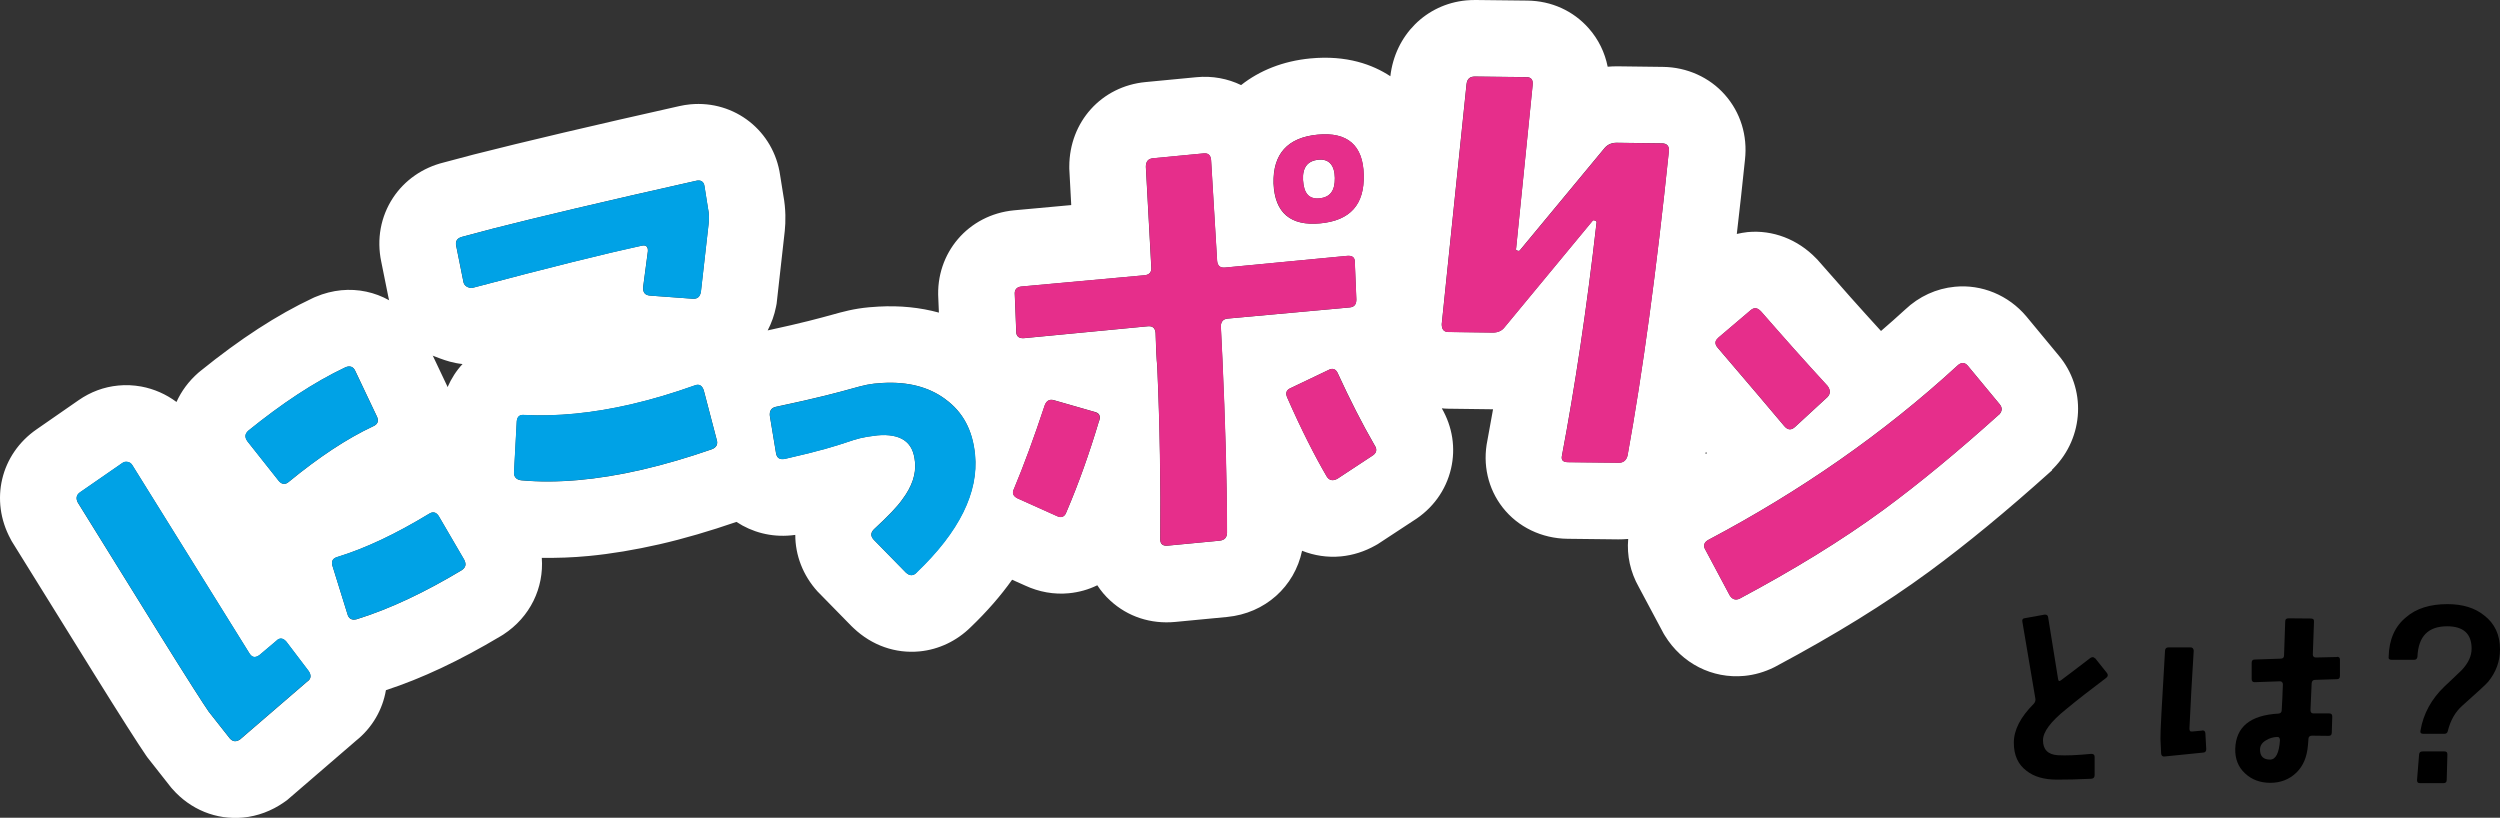 <?xml version="1.0" encoding="UTF-8"?><svg id="_イヤー_2" xmlns="http://www.w3.org/2000/svg" viewBox="0 0 257.11 84.1"><rect x="0" y="0" width="257.11" height="84.1" fill="#333333" stroke="none"/><defs><style>.cls-1{fill:none;}.cls-2{fill:#e62e8b;}.cls-3{fill:#fff;}.cls-4{fill:#00a2e6;}</style></defs><g id="_イヤー_3"><g><path class="cls-1" d="M46.03,39.81c.39-.89,.9-1.69,1.54-2.37-.96-.1-1.74-.36-2.3-.57l-.72-.27-.05-.03,1.47,3.1,.06,.15Z"/><path class="cls-1" d="M175.45,46.48l-.04,.22c.05-.03,.1-.06,.15-.08l-.11-.13Z"/><path class="cls-1" d="M234.18,75.79c-.42,.02-.81,.14-1.14,.35-.4,.23-.61,.56-.61,.95,0,.7,.35,1.03,1.05,1.03,.58-.02,.91-.68,1-1.98,0-.12-.02-.19-.07-.26-.05-.07-.12-.09-.23-.09Z"/><path class="cls-3" d="M135.7,20.4c1.12-.11,1.59-.8,1.58-2.09-.02-1.34-.62-1.99-1.69-1.88-1.12,.11-1.65,.8-1.58,2.09,.08,1.39,.62,1.99,1.69,1.88Z"/><path class="cls-3" d="M211.02,48.33l.16-.16c3.18-3.22,3.39-8.25,.53-11.63l-3.32-4.01c-1.83-2.17-4.58-3.31-7.34-3.04-1.91,.18-3.68,.99-5.12,2.35-.81,.74-1.64,1.48-2.48,2.2-2.05-2.24-4.14-4.59-6.4-7.18l-.13-.15-.14-.14c-1.89-1.96-4.47-2.95-7.06-2.7-.37,.04-.74,.11-1.1,.19,.29-2.47,.57-5.01,.84-7.63,.28-2.49-.46-4.87-2.07-6.69-1.58-1.79-3.9-2.83-6.35-2.86l-4.67-.06c-.35,0-.7,.01-1.03,.04-.29-1.46-.95-2.82-1.95-3.95-1.59-1.8-3.83-2.82-6.31-2.85L151.78,0c-.34,0-.67,.01-.99,.04-4.12,.39-7.32,3.58-7.8,7.8-1.81-1.19-4.48-2.19-8.24-1.83-2.8,.27-5.21,1.24-7.11,2.74-1.37-.66-2.94-.97-4.6-.81l-5.23,.5c-4.53,.43-7.83,4.09-7.84,8.68v.23l.2,3.74-5.89,.54c-4.71,.45-8.07,4.41-7.78,9.09l.06,1.43c-1.93-.53-4.01-.74-6.2-.62-.36,.02-.68,.05-.98,.07-1.6,.15-2.66,.45-3.88,.79-1.17,.32-2.89,.8-6.55,1.59,.39-.75,.69-1.57,.86-2.44l.06-.31,.84-7.5c.09-.89,.12-2.22-.15-3.64l-.33-2.07c-.65-4.54-4.66-7.72-9.24-7.29-.39,.04-.78,.1-1.12,.18-8.75,1.96-16.04,3.68-21.15,4.98l-3.09,.82c-2.18,.54-4.02,1.83-5.21,3.63-1.27,1.93-1.7,4.26-1.21,6.58l.74,3.67,.05,.22s.01,.04,.02,.07c-1.47-.82-3.17-1.2-4.93-1.03-.89,.09-1.77,.31-2.61,.67l-.15,.06-.15,.07c-3.7,1.74-7.48,4.2-11.56,7.5l-.23,.19c-.99,.87-1.74,1.89-2.24,3-1.06-.79-2.29-1.34-3.63-1.59-.79-.14-1.58-.18-2.36-.1-1.47,.14-2.84,.65-4.08,1.51l-4.31,2.99C.06,46.71-1.07,51.46,1.09,55.44l.11,.21,8.53,13.74c2.53,4.07,4.56,7.25,5.28,8.29l.14,.2,2.43,3.09,.13,.15c1.87,2.14,4.53,3.22,7.3,2.96,1.47-.14,2.92-.68,4.17-1.55l.34-.24,7.09-6.11c1.69-1.35,2.74-3.21,3.08-5.2,3.7-1.21,7.57-3.03,11.81-5.56l.26-.16c2.78-1.81,4.19-4.82,3.96-7.89,1.56,.02,3.16-.03,4.82-.19,2.31-.22,4.75-.63,7.26-1.2,2.54-.58,5.22-1.37,7.92-2.3h.03c1.59,1.05,3.54,1.58,5.61,1.38,.14-.01,.28-.03,.43-.05,0,2.07,.77,4.15,2.3,5.83l.1,.1,3.38,3.45,.22,.21c1.88,1.78,4.3,2.63,6.79,2.39,1.96-.19,3.81-1.07,5.25-2.49,1.67-1.6,3.09-3.23,4.26-4.88l1.34,.6c1.42,.66,2.97,.94,4.5,.79,1.04-.1,2.02-.38,2.92-.82,.37,.57,.82,1.11,1.34,1.58,1.79,1.65,4.16,2.43,6.68,2.19l5.33-.51c3.92-.38,6.94-3.13,7.71-6.81,1.24,.5,2.61,.71,4,.58,1.24-.12,2.43-.5,3.55-1.13l.23-.13,3.64-2.39c2-1.24,3.38-3.14,3.9-5.38,.49-2.12,.15-4.29-.95-6.2,.21,.02,.41,.04,.62,.04,0,0,4.62,.06,4.65,.06-.19,1.08-.38,2.15-.58,3.2-.51,2.47,.06,4.97,1.57,6.9,1.57,2.01,4.01,3.19,6.68,3.22l5.2,.06c.33,0,.66-.01,.97-.04,.02,0,.04,0,.06,0-.15,1.7,.22,3.4,1.09,4.94l2.55,4.78,.12,.2c1.76,2.88,4.89,4.47,8.18,4.16,1.06-.1,2.09-.4,3.06-.88l.21-.11c6.08-3.25,11.22-6.42,15.72-9.72,3.89-2.86,7.98-6.23,12.5-10.29l.17-.15ZM44.55,36.6l.72,.27c.57,.21,1.34,.47,2.3,.57-.64,.68-1.15,1.49-1.54,2.37l-.06-.15-1.47-3.1,.05,.03Zm-18.98,7.67c3.38-2.73,6.67-4.94,9.97-6.5,.46-.19,.82-.05,1.01,.4l2.24,4.72c.19,.46,.02,.77-.43,.96-2.71,1.27-5.57,3.17-8.64,5.69-.36,.32-.7,.3-1.03-.06l-3.23-4.08c-.31-.44-.29-.78,.11-1.13Zm6.06,25.8l-6.94,5.98c-.4,.27-.74,.25-1.06-.11l-2.16-2.74c-.49-.7-2.2-3.36-5.06-7.96l-8.4-13.54c-.23-.43-.16-.8,.23-1.07l4.32-2.99c.18-.12,.34-.17,.56-.13,.22,.04,.36,.14,.48,.32l12.07,19.4c.27,.4,.57,.45,1.01,.15l1.73-1.46c.34-.36,.71-.3,1.03,.07l2.3,3.03c.27,.4,.28,.78-.11,1.06Zm15.83-11.41c-3.73,2.23-7.31,3.95-10.79,5.03-.48,.13-.82-.06-.94-.54l-1.55-4.99c-.13-.48,.09-.77,.56-.89,2.86-.88,5.96-2.35,9.36-4.41,.4-.27,.74-.2,1.01,.2l2.62,4.49c.25,.48,.18,.81-.27,1.11Zm1.11-29.05c-.16,.04-.34-.03-.52-.1-.19-.12-.33-.25-.38-.46l-.75-3.73c-.12-.52,.08-.84,.66-.98l3.16-.84c4.47-1.14,11.4-2.79,20.86-4.91,.47-.11,.79,.09,.85,.57l.37,2.33c.1,.42,.11,.96,.06,1.47l-.8,7.06c-.1,.52-.38,.75-.88,.7l-4.36-.32c-.51-.05-.74-.33-.7-.88l.48-3.63c.05-.51-.17-.73-.64-.62-3.77,.81-9.54,2.25-17.42,4.34Zm24.6,16.61c-2.34,.81-4.76,1.53-7.16,2.09-4.65,1.07-8.8,1.42-12.39,1.09-.51-.05-.8-.37-.75-.87l.28-5.23c.06-.45,.29-.67,.79-.62,3.34,.17,6.94-.17,10.91-1.08,2.25-.52,4.45-1.19,6.64-1.97,.41-.15,.71,0,.89,.51l1.33,5.08c.16,.46-.03,.83-.54,1Zm21.11,12.65c-.34,.36-.72,.39-1.13,0l-3.28-3.35c-.36-.4-.34-.72,0-1.08,1.43-1.32,2.41-2.33,2.93-3.08,1-1.33,1.42-2.61,1.3-3.84-.1-1.07-.44-1.79-1.13-2.26-.63-.42-1.56-.6-2.74-.49-3.19,.36-2.08,.74-9.51,2.42-.53,.1-.82-.08-.91-.56l-.64-3.87c-.05-.48,.14-.82,.61-.92,8.91-1.88,8.28-2.3,11.01-2.46,2.57-.14,4.72,.41,6.4,1.65,1.85,1.33,2.84,3.23,3.08,5.73,.37,3.84-1.61,7.9-6,12.09ZM135.5,13.85c3.09-.3,4.68,1.11,4.75,4.12,.08,3.06-1.38,4.71-4.47,5-3.04,.29-4.68-1.06-4.81-4.11-.07-3.01,1.43-4.71,4.52-5.01Zm-22.47,29.44c-.98,3.27-2.08,6.39-3.35,9.36-.17,.5-.53,.64-.98,.42l-4.05-1.82c-.45-.23-.59-.54-.36-.99,1.01-2.41,2.07-5.31,3.16-8.59,.17-.45,.48-.64,.92-.52l4.21,1.21c.49,.11,.63,.42,.47,.92Zm13.2-10.52c-.48,.05-.72,.39-.67,.92l.16,3.32c.27,6.22,.46,12.12,.47,17.77,0,.49-.25,.78-.78,.83l-5.33,.51c-.53,.05-.77-.2-.76-.68,.05-5.66-.03-11.57-.31-17.78-.07-.69-.13-1.87-.17-3.43-.05-.48-.28-.73-.82-.67l-12.69,1.22c-.53,.05-.83-.19-.82-.68l-.15-3.81c-.05-.48,.2-.77,.67-.82l12.7-1.16c.48-.05,.72-.34,.67-.82l-.56-10.33c0-.54,.24-.83,.72-.88l5.23-.5c.48-.05,.72,.2,.76,.68l.62,10.38c.05,.48,.28,.73,.82,.68l12.53-1.2c.53-.05,.82,.14,.81,.62l.16,3.86c0,.49-.19,.77-.67,.82l-12.59,1.15Zm14.86,14.13l-3.54,2.33c-.46,.26-.84,.19-1.1-.22-1.22-2.09-2.61-4.81-4.06-8.11-.21-.46-.13-.79,.39-1.01l3.81-1.82c.46-.26,.79-.13,1,.33,1.23,2.68,2.48,5.14,3.78,7.39,.31,.45,.19,.84-.27,1.1Zm26.3-.1c-.11,.53-.44,.8-.92,.79l-5.2-.06c-.54,0-.75-.22-.63-.7,1.32-7,2.54-15.02,3.56-24.01-.05-.11-.16-.16-.37-.17l-9.08,10.98c-.27,.37-.7,.58-1.24,.57l-4.55-.06c-.48,0-.69-.28-.69-.81l2.55-24.67c.06-.53,.33-.8,.87-.79l5.3,.06c.48,0,.69,.28,.63,.81l-1.7,16.8c-.06,.11,0,.16,.1,.22,.11,.05,.21,.06,.27,0l8.75-10.56c.33-.37,.76-.53,1.24-.52l4.66,.06c.48,0,.75,.28,.69,.81-1.27,12.25-2.69,22.69-4.24,31.24Zm9.32-12.06l3.33-2.83c.38-.32,.69-.27,1.07,.12,2.2,2.53,4.45,5.06,6.85,7.67,.31,.43,.3,.81-.02,1.14l-3.31,3.05c-.39,.37-.76,.36-1.13-.07-1.32-1.57-3.6-4.27-6.84-8.05-.32-.38-.32-.7,.06-1.02Zm-1.27,11.74l.11,.13c-.05,.03-.1,.06-.15,.08l.04-.22Zm30.14-3.84c-4.19,3.77-8.14,7.04-11.89,9.8-4.37,3.2-9.3,6.2-14.77,9.12-.41,.2-.77,.09-1.03-.33l-2.5-4.69c-.26-.42-.14-.78,.33-1.03,9.43-4.99,17.99-10.93,25.58-17.9,.39-.37,.77-.36,1.08,.01l3.27,3.95c.32,.38,.26,.75-.06,1.08Z"/><path class="cls-4" d="M72.37,40.13c-.17-.51-.48-.66-.89-.51-2.18,.78-4.39,1.45-6.64,1.97-3.97,.91-7.57,1.25-10.91,1.08-.51-.05-.73,.17-.79,.62l-.28,5.23c-.05,.5,.25,.82,.75,.87,3.59,.33,7.74-.02,12.39-1.09,2.4-.55,4.82-1.27,7.16-2.09,.51-.17,.7-.55,.54-1l-1.33-5.08Z"/><path class="cls-4" d="M66.63,25.89l-.48,3.63c-.04,.56,.19,.84,.7,.88l4.36,.32c.51,.05,.78-.18,.88-.7l.8-7.06c.05-.51,.03-1.05-.06-1.47l-.37-2.33c-.06-.48-.38-.68-.85-.57-9.46,2.12-16.39,3.77-20.86,4.91l-3.16,.84c-.57,.13-.78,.45-.66,.98l.75,3.73c.05,.21,.19,.34,.38,.46,.18,.07,.36,.14,.52,.1,7.88-2.09,13.65-3.52,17.42-4.34,.47-.11,.69,.12,.64,.62Z"/><path class="cls-2" d="M112.57,42.37l-4.21-1.21c-.44-.12-.75,.07-.92,.52-1.08,3.28-2.15,6.18-3.16,8.59-.23,.45-.09,.76,.36,.99l4.05,1.82c.45,.23,.82,.08,.98-.42,1.28-2.97,2.38-6.09,3.35-9.36,.17-.5,.03-.81-.47-.92Z"/><path class="cls-2" d="M135.79,22.97c3.09-.3,4.55-1.94,4.47-5-.07-3.01-1.66-4.42-4.75-4.12s-4.6,2-4.52,5.01c.13,3.05,1.77,4.4,4.81,4.11Zm-.2-6.55c1.07-.1,1.67,.54,1.69,1.88,.02,1.29-.46,1.98-1.58,2.09-1.07,.1-1.61-.49-1.69-1.88-.07-1.28,.46-1.98,1.58-2.09Z"/><path class="cls-2" d="M139.5,30.79l-.16-3.86c0-.49-.28-.67-.81-.62l-12.53,1.2c-.53,.05-.77-.2-.82-.68l-.62-10.38c-.05-.48-.28-.73-.76-.68l-5.23,.5c-.48,.05-.72,.34-.72,.88l.56,10.33c.05,.48-.19,.77-.67,.82l-12.7,1.16c-.48,.05-.72,.34-.67,.82l.15,3.81c0,.49,.28,.73,.82,.68l12.69-1.22c.53-.05,.77,.19,.82,.67,.04,1.56,.1,2.73,.17,3.43,.27,6.22,.36,12.13,.31,17.78,0,.49,.23,.73,.76,.68l5.33-.51c.53-.05,.77-.34,.78-.83,0-5.65-.19-11.55-.47-17.77l-.16-3.32c-.05-.53,.18-.88,.67-.92l12.59-1.15c.48-.05,.67-.33,.67-.82Z"/><path class="cls-2" d="M137.59,38.4c-.21-.46-.54-.59-1-.33l-3.81,1.82c-.52,.21-.59,.54-.39,1.01,1.45,3.31,2.84,6.02,4.06,8.11,.25,.41,.64,.48,1.1,.22l3.54-2.33c.46-.26,.58-.65,.27-1.1-1.29-2.24-2.55-4.71-3.78-7.39Z"/><path class="cls-2" d="M170.95,14.75l-4.66-.06c-.48,0-.91,.15-1.24,.52l-8.75,10.56c-.05,.05-.16,.05-.27,0-.11-.06-.16-.11-.1-.22l1.7-16.8c.06-.54-.15-.81-.63-.81l-5.3-.06c-.54,0-.81,.26-.87,.79l-2.55,24.67c0,.54,.2,.81,.69,.81l4.55,.06c.54,0,.97-.2,1.24-.57l9.08-10.98c.21,0,.32,.06,.37,.17-1.02,8.99-2.24,17.01-3.56,24.01-.11,.48,.1,.7,.63,.7l5.2,.06c.48,0,.81-.26,.92-.79,1.55-8.55,2.96-18.98,4.24-31.24,.06-.53-.21-.81-.69-.81Z"/><path class="cls-4" d="M29.44,65.97c-.32-.37-.69-.43-1.03-.07l-1.73,1.46c-.44,.31-.74,.25-1.01-.15l-12.07-19.4c-.12-.18-.26-.28-.48-.32-.22-.04-.39,0-.56,.13l-4.32,2.99c-.4,.27-.46,.65-.23,1.07l8.4,13.54c2.86,4.6,4.57,7.26,5.06,7.96l2.16,2.74c.32,.37,.66,.39,1.06,.11l6.94-5.98c.4-.27,.39-.66,.11-1.06l-2.3-3.03Z"/><path class="cls-2" d="M202.38,37.62c-.32-.38-.7-.38-1.08-.01-7.58,6.97-16.14,12.91-25.58,17.9-.47,.25-.59,.61-.33,1.03l2.5,4.69c.26,.42,.62,.53,1.03,.33,5.46-2.92,10.4-5.92,14.77-9.12,3.76-2.76,7.7-6.03,11.89-9.8,.32-.33,.38-.7,.06-1.08l-3.27-3.95Z"/><path class="cls-2" d="M183.5,43.81c.36,.44,.74,.45,1.13,.07l3.31-3.05c.32-.33,.33-.71,.02-1.14-2.4-2.61-4.65-5.15-6.85-7.67-.37-.39-.69-.44-1.07-.12l-3.33,2.83c-.38,.32-.38,.65-.06,1.02,3.24,3.78,5.52,6.48,6.84,8.05Z"/><path class="cls-4" d="M97.2,41.04c-1.68-1.24-3.83-1.79-6.4-1.65-2.73,.15-2.1,.58-11.01,2.46-.47,.1-.66,.44-.61,.92l.64,3.87c.1,.47,.39,.66,.91,.56,7.43-1.68,6.32-2.06,9.51-2.42,1.17-.11,2.11,.07,2.74,.49,.69,.47,1.03,1.19,1.13,2.26,.12,1.23-.3,2.5-1.3,3.84-.52,.75-1.5,1.76-2.93,3.08-.34,.36-.37,.68,0,1.08l3.28,3.35c.41,.39,.79,.35,1.13,0,4.39-4.19,6.37-8.25,6-12.09-.24-2.51-1.23-4.4-3.08-5.73Z"/><path class="cls-4" d="M28.68,49.48c.32,.36,.67,.38,1.03,.06,3.08-2.52,5.93-4.42,8.64-5.69,.46-.19,.62-.51,.43-.96l-2.24-4.72c-.19-.46-.55-.59-1.01-.4-3.3,1.56-6.59,3.77-9.97,6.5-.41,.35-.42,.7-.11,1.13l3.23,4.08Z"/><path class="cls-4" d="M45.11,53.05c-.27-.4-.6-.47-1.01-.2-3.4,2.06-6.5,3.53-9.36,4.41-.48,.13-.69,.42-.56,.89l1.55,4.99c.13,.48,.46,.66,.94,.54,3.48-1.07,7.06-2.8,10.79-5.03,.45-.29,.52-.63,.27-1.11l-2.62-4.49Z"/><path d="M215.46,67.71c-.14-.16-.28-.16-.47-.05-1.47,1.14-2.49,1.89-3.03,2.3-.16,.14-.28,.09-.3-.14l-1.02-6.33c-.02-.21-.16-.3-.37-.28l-2.05,.37c-.19,.02-.28,.14-.23,.37l1.33,7.87c.05,.21-.02,.4-.16,.56-1.37,1.37-2.05,2.7-2.05,4s.44,2.24,1.3,2.89c.77,.61,1.82,.91,3.12,.91,.98,0,2.17-.02,3.56-.09,.21-.02,.33-.14,.33-.37v-1.89c0-.21-.12-.3-.35-.3-1.44,.14-2.58,.19-3.45,.14-1-.07-1.51-.58-1.51-1.54,0-.86,.79-1.91,2.35-3.17,1.23-1.02,2.63-2.1,4.17-3.26,.16-.14,.19-.28,.07-.47l-1.23-1.54Z"/><path d="M240.35,67.57l-2.17,.05c-.09,0-.16-.02-.23-.07-.07-.07-.09-.14-.09-.23l.12-3.38c.02-.23-.09-.33-.33-.33l-2.28-.02c-.23,0-.35,.09-.35,.33l-.12,3.49c0,.21-.12,.33-.35,.33l-2.68,.09c-.21,0-.3,.12-.3,.35v1.65c0,.21,.09,.33,.3,.33l2.61-.09c.09,0,.16,.02,.21,.09,.07,.05,.09,.14,.09,.23-.05,1.16-.07,2.05-.12,2.65,0,.21-.12,.33-.33,.35-2.91,.16-4.38,1.37-4.45,3.63-.02,1.02,.3,1.86,1,2.51,.68,.65,1.56,.98,2.61,.98s1.96-.35,2.68-1.05c.72-.7,1.09-1.63,1.19-2.82l.05-.65c0-.21,.14-.33,.35-.33l1.72,.02c.21,0,.33-.09,.33-.33l.05-1.65c0-.23-.09-.33-.33-.33h-1.61c-.21,0-.3-.12-.3-.35l.12-2.75c.02-.23,.14-.35,.35-.35l2.26-.07c.21,0,.3-.12,.3-.35v-1.65c0-.21-.09-.3-.3-.3Zm-6.87,10.55c-.7,0-1.05-.33-1.05-1.03,0-.4,.21-.72,.61-.95,.33-.21,.72-.33,1.14-.35,.12,0,.19,.02,.23,.09,.05,.07,.07,.14,.07,.26-.09,1.3-.42,1.96-1,1.98Z"/><path d="M226.45,75.14l-.98,.09c-.12,0-.21,0-.23-.05-.05-.05-.07-.14-.07-.26,.12-2.54,.26-5.22,.44-7.99,0-.09-.02-.16-.09-.26-.07-.07-.14-.09-.23-.09h-2.28c-.23,0-.33,.12-.35,.33-.33,5.47-.49,8.5-.47,9.08l.07,1.51c.02,.21,.14,.33,.35,.3l3.96-.4c.23,0,.33-.14,.33-.35l-.09-1.65c-.02-.21-.14-.3-.35-.28Z"/><path d="M251.4,77.28h-2.24c-.23,0-.35,.09-.37,.3l-.21,2.61c-.02,.23,.07,.35,.28,.35h2.44c.21,0,.33-.09,.33-.33l.07-2.63c0-.21-.09-.3-.3-.3Z"/><path d="M255.48,63.29c-.95-.77-2.21-1.16-3.77-1.16-1.79,0-3.21,.44-4.26,1.35-1.14,.93-1.75,2.28-1.79,4.05-.05,.21,.07,.33,.3,.33h2.31c.21,0,.33-.12,.35-.33,.09-2.1,1.12-3.12,3.05-3.12,1.68,0,2.52,.77,2.52,2.3,0,.77-.35,1.49-1,2.19-.79,.77-1.4,1.33-1.79,1.7-1.35,1.3-2.17,2.79-2.47,4.54-.05,.21,.05,.33,.3,.33h2.14c.21,0,.33-.09,.37-.28,.28-1.12,.77-1.98,1.51-2.63,1.51-1.35,2.42-2.17,2.65-2.45,.79-.98,1.21-2.07,1.21-3.33,0-1.49-.54-2.65-1.63-3.49Z"/></g></g></svg>